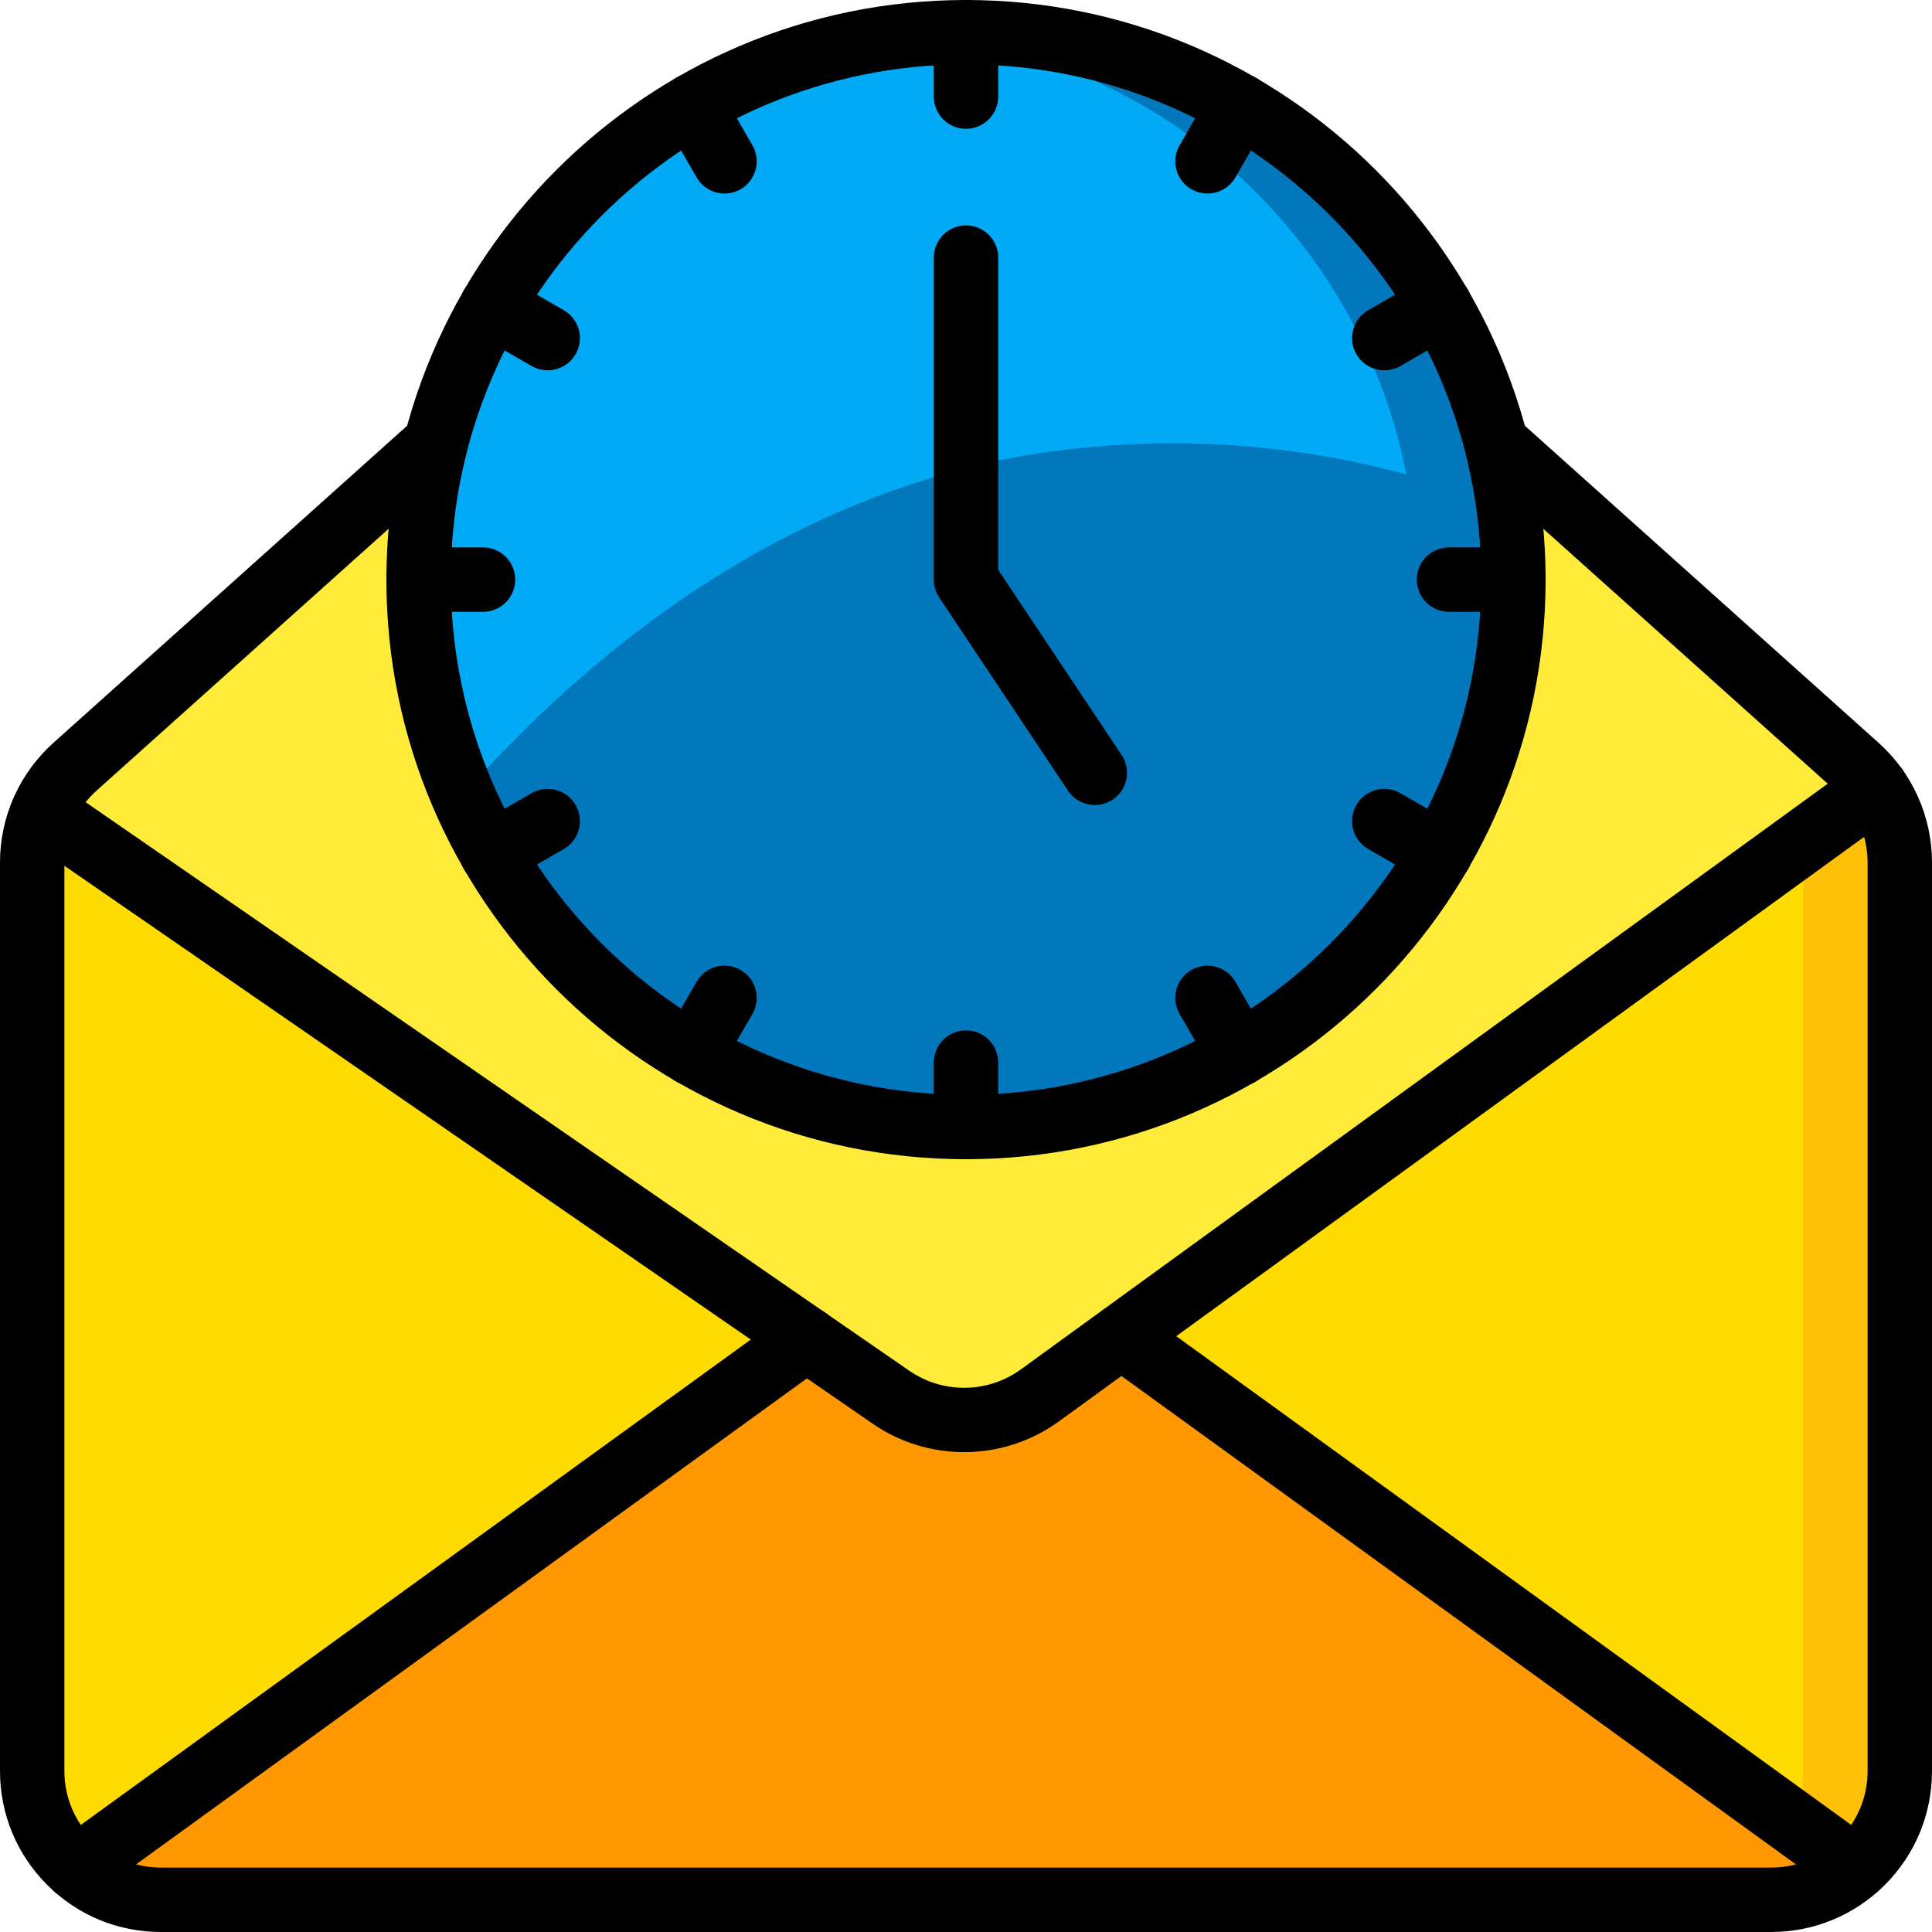 <svg id="Capa_1" enable-background="new 0 0 429.834 429.834" height="512" viewBox="0 0 429.834 429.834" width="512" xmlns="http://www.w3.org/2000/svg"><g><g id="Page-1_9_"><g transform="translate(1 1)"><g id="Icons_9_"><g id="Shape_9_"><path d="m416.441 174.372c-1.237-1.765-2.68-3.376-4.298-4.8l-80.164-71.854-.072-.072h-235.979l-.072.072-80.164 71.854c-6.027 5.467-9.484 13.212-9.528 21.348v202.094c.028 15.815 12.841 28.628 28.656 28.656h358.195c15.815-.028 28.628-12.841 28.656-28.656v-202.093c.004-5.923-1.823-11.703-5.23-16.549z" fill="#f0c419"/></g><g><path d="m416.441 174.372-167.922 121.93-18.196 13.182c-9.839 7.128-23.106 7.272-33.097.358l-18.769-12.967-169.929-117.273c1.598-3.842 4.048-7.272 7.164-10.029l80.164-71.854.072-.072h235.979l.072.072 80.164 71.854c1.618 1.423 3.061 3.035 4.298 4.799z" fill="#ffeb3a"/></g><g><path d="m335.704 127.95c.003 32.301-12.827 63.279-35.667 86.119s-53.819 35.67-86.119 35.667c-3.654 0-7.236-.143-10.818-.501-62.896-5.59-111.079-58.338-110.967-121.482s48.481-115.721 111.397-121.088c3.451-.347 6.919-.515 10.388-.501 61.161-.006 112.828 45.375 120.712 106.026.721 5.222 1.08 10.488 1.074 15.76z" fill="#0377bc"/></g><g><path d="m314.212 127.95c.011 63.122-48.23 115.781-111.112 121.285-62.896-5.59-111.079-58.338-110.967-121.482s48.481-115.721 111.397-121.088c56.71 5.23 102.23 49.053 109.608 105.524.721 5.223 1.08 10.489 1.074 15.761z" fill="#02a9f4"/></g><g><path d="m335.704 127.95c-.003 57.833-40.677 107.689-97.332 119.305s-113.666-18.213-136.427-71.379c24.93-28.083 59.89-57.311 104.808-70.708 4.657-1.433 9.456-2.651 14.328-3.725 38.087-7.571 77.557-3.836 113.548 10.746.722 5.223 1.081 10.489 1.075 15.761z" fill="#0377bc"/></g><g><path d="m178.456 296.875-162.477 117.703c-6.245-5.424-9.826-13.292-9.815-21.563v-202.094c-.019-3.897.787-7.755 2.364-11.319z" fill="#ffdc00"/></g><g><path d="m411.856 414.578c-5.211 4.574-11.908 7.095-18.841 7.092h-358.195c-6.933.002-13.63-2.519-18.841-7.092l162.477-117.703 18.769 12.967c9.991 6.914 23.258 6.77 33.097-.358l18.196-13.182z" fill="#ff9801"/></g><g><path d="m421.671 190.921v202.094c.012 8.271-3.57 16.14-9.815 21.563l-14.041-10.173-149.296-108.103 151.302-109.823 16.62-12.107c3.407 4.846 5.234 10.626 5.23 16.549z" fill="#fec108"/></g><g><path d="m400.179 190.921v202.094c-.001 3.919-.806 7.795-2.364 11.391l-149.296-108.104 151.302-109.823c.228 1.47.348 2.955.358 4.442z" fill="#ffdc00"/></g></g><g id="Layer_10_9_"><g><path d="m393.015 428.834h-358.195c-9.571 0-18.567-3.722-25.329-10.487-6.769-6.772-10.494-15.769-10.491-25.332v-202.094c-.017-10.172 4.327-19.907 11.918-26.69l80.157-71.849c2.882-2.589 7.349-2.445 10.018.374 2.669 2.816 2.644 7.213-.101 9.955l-.07.07-80.447 72.125c-4.554 4.072-7.157 9.899-7.146 16v202.107c-.003 5.744 2.232 11.138 6.296 15.202 4.054 4.058 9.452 6.289 15.195 6.289h358.195c5.744 0 11.145-2.232 15.202-6.296 4.058-4.051 6.289-9.452 6.289-15.195v-202.092c.007-6.118-2.589-11.946-7.136-16.003l-80.174-71.866 9.529-10.704 80.202 71.891c7.577 6.772 11.921 16.504 11.907 26.697v202.079c0 9.564-3.722 18.56-10.48 25.333-6.779 6.764-15.776 10.486-25.339 10.486z"/></g><g><path d="m213.497 322.075c-7.115 0-14.23-2.106-20.344-6.324l-188.693-130.255c-3.257-2.246-4.075-6.709-1.826-9.962s6.713-4.075 9.962-1.826l188.693 130.248c7.496 5.17 17.466 5.065 24.843-.294l186.094-135.086c3.211-2.333 7.682-1.609 10.011 1.588 2.323 3.201 1.609 7.682-1.588 10.004l-186.101 135.093c-6.261 4.541-13.656 6.814-21.051 6.814z"/></g><g><path d="m411.848 421.74c-1.455 0-2.924-.441-4.198-1.364l-163.335-118.274c-3.204-2.316-3.918-6.8-1.595-10.004 2.316-3.204 6.793-3.932 10.004-1.595l163.336 118.274c3.204 2.316 3.918 6.8 1.595 10.004-1.399 1.931-3.589 2.959-5.807 2.959z"/></g><g><path d="m15.986 421.74c-2.221 0-4.407-1.028-5.81-2.959-2.319-3.204-1.602-7.682 1.602-10.004l162.475-117.701c3.211-2.337 7.682-1.602 10.004 1.595 2.319 3.204 1.602 7.682-1.602 10.004l-162.475 117.701c-1.269.924-2.738 1.364-4.194 1.364z"/></g><g id="Oval_9_"><path d="m213.917 256.901c-71.104 0-128.95-57.846-128.95-128.95s57.846-128.951 128.95-128.951c71.1 0 128.95 57.846 128.95 128.95s-57.849 128.951-128.95 128.951zm0-243.573c-63.202 0-114.622 51.421-114.622 114.622s51.421 114.622 114.622 114.622 114.623-51.42 114.623-114.622-51.421-114.622-114.623-114.622z"/></g><g><path d="m213.917 27.656c-3.956 0-7.164-3.208-7.164-7.164v-14.328c0-3.956 3.208-7.164 7.164-7.164s7.164 3.208 7.164 7.164v14.328c0 3.956-3.208 7.164-7.164 7.164z"/></g><g><path d="m160.195 42.053c-2.477 0-4.883-1.284-6.212-3.582l-7.164-12.407c-1.976-3.425-.805-7.808 2.624-9.787 3.418-1.98 7.804-.805 9.787 2.624l7.164 12.407c1.976 3.425.805 7.808-2.624 9.787-1.126.651-2.361.958-3.575.958z"/></g><g><path d="m120.849 81.385c-1.214 0-2.449-.308-3.575-.958l-12.407-7.164c-3.428-1.98-4.6-6.363-2.623-9.787 1.976-3.428 6.363-4.607 9.787-2.624l12.407 7.164c3.428 1.98 4.6 6.363 2.624 9.787-1.329 2.298-3.736 3.582-6.213 3.582z"/></g><g><path d="m106.459 135.114h-14.328c-3.956 0-7.164-3.208-7.164-7.164s3.208-7.164 7.164-7.164h14.328c3.956 0 7.164 3.208 7.164 7.164s-3.208 7.164-7.164 7.164z"/></g><g><path d="m108.456 196.007c-2.477 0-4.883-1.284-6.212-3.582-1.976-3.425-.805-7.808 2.623-9.787l12.407-7.164c3.425-1.98 7.801-.805 9.787 2.624 1.976 3.425.805 7.808-2.624 9.787l-12.407 7.164c-1.125.651-2.36.958-3.574.958z"/></g><g><path d="m153.017 240.586c-1.214 0-2.445-.308-3.575-.958-3.425-1.98-4.6-6.359-2.624-9.787l7.164-12.411c1.983-3.428 6.352-4.607 9.787-2.624 3.425 1.98 4.6 6.359 2.624 9.787l-7.164 12.411c-1.329 2.295-3.735 3.582-6.212 3.582z"/></g><g><path d="m213.917 256.901c-3.956 0-7.164-3.204-7.164-7.164v-14.328c0-3.96 3.208-7.164 7.164-7.164s7.164 3.204 7.164 7.164v14.328c0 3.959-3.208 7.164-7.164 7.164z"/></g><g><path d="m274.817 240.586c-2.477 0-4.883-1.287-6.212-3.582l-7.164-12.411c-1.98-3.428-.805-7.808 2.624-9.787 3.414-1.976 7.801-.805 9.787 2.624l7.164 12.411c1.98 3.428.805 7.808-2.624 9.787-1.126.65-2.357.958-3.575.958z"/></g><g><path d="m319.382 196.007c-1.217 0-2.449-.308-3.575-.958l-12.411-7.164c-3.428-1.98-4.603-6.359-2.624-9.787 1.98-3.432 6.366-4.607 9.787-2.624l12.411 7.164c3.428 1.98 4.603 6.359 2.624 9.787-1.329 2.299-3.736 3.582-6.212 3.582z"/></g><g><path d="m335.704 135.114h-14.328c-3.96 0-7.164-3.208-7.164-7.164s3.204-7.164 7.164-7.164h14.328c3.96 0 7.164 3.208 7.164 7.164s-3.205 7.164-7.164 7.164z"/></g><g><path d="m306.985 81.385c-2.477 0-4.883-1.284-6.212-3.582-1.98-3.428-.805-7.808 2.624-9.787l12.411-7.164c3.414-1.976 7.801-.805 9.787 2.624 1.98 3.428.805 7.808-2.624 9.787l-12.411 7.164c-1.126.65-2.358.958-3.575.958z"/></g><g><path d="m267.639 42.053c-1.217 0-2.449-.308-3.575-.958-3.428-1.98-4.603-6.363-2.624-9.787l7.164-12.407c1.98-3.432 6.359-4.607 9.787-2.624 3.428 1.98 4.603 6.363 2.624 9.787l-7.164 12.407c-1.328 2.299-3.735 3.582-6.212 3.582z"/></g><g><path d="m242.58 178.098c-2.316 0-4.589-1.119-5.968-3.19l-28.656-42.983c-.784-1.175-1.203-2.561-1.203-3.974v-71.64c0-3.956 3.208-7.164 7.164-7.164s7.164 3.208 7.164 7.164v69.47l27.452 41.178c2.197 3.292 1.308 7.741-1.987 9.934-1.224.816-2.602 1.205-3.966 1.205z"/></g></g></g></g></g></svg>